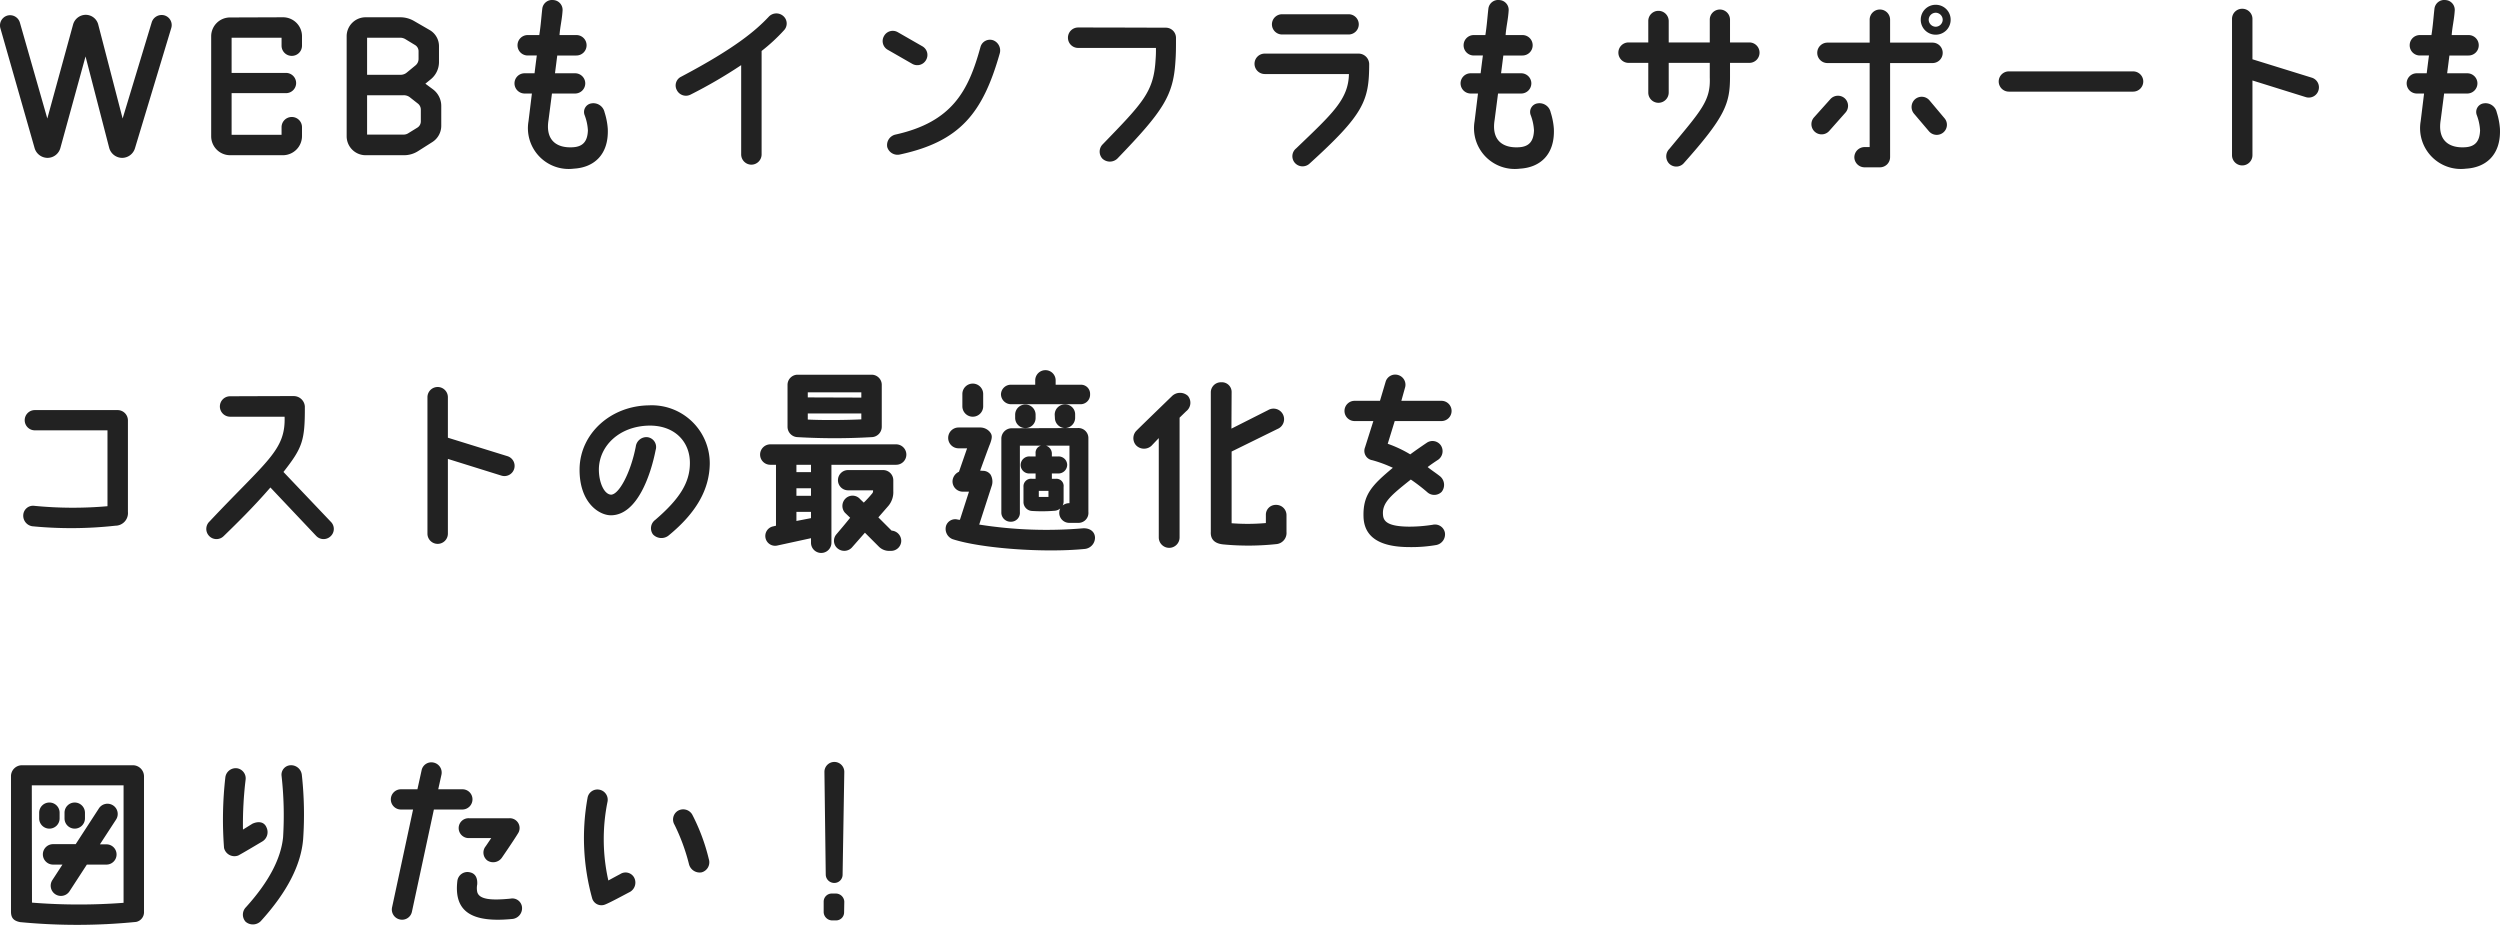 <svg xmlns="http://www.w3.org/2000/svg" width="264.247" height="97.757" viewBox="0 0 264.247 97.757">
  <path id="mv05" d="M19.96-13.38a1.067,1.067,0,0,0-.72-1.34A1.1,1.1,0,0,0,17.9-14L14.82-3.82l-2.58-9.94a1.369,1.369,0,0,0-1.32-1.02,1.4,1.4,0,0,0-1.34,1.04L6.86-3.82,3.96-13.96a1.081,1.081,0,0,0-1.32-.74,1.086,1.086,0,0,0-.74,1.34L5.52-.68A1.434,1.434,0,0,0,6.88.34,1.41,1.41,0,0,0,8.24-.7l2.66-9.68L13.4-.72A1.429,1.429,0,0,0,14.74.34a1.423,1.423,0,0,0,1.38-1ZM31.78.06a2.023,2.023,0,0,0,2-2.02V-2.9A1.076,1.076,0,0,0,32.7-3.98,1.076,1.076,0,0,0,31.62-2.9v.8H26.34V-6.5h5.74a1.071,1.071,0,0,0,1.08-1.06,1.076,1.076,0,0,0-1.08-1.08H26.34v-3.72h5.28v.84a1.076,1.076,0,0,0,1.08,1.08,1.076,1.076,0,0,0,1.08-1.08v-1a2.006,2.006,0,0,0-2-2l-5.6.02a1.993,1.993,0,0,0-2,2V-1.94a2.006,2.006,0,0,0,2,2ZM46.82-7.5l.54-.44a2.351,2.351,0,0,0,.9-1.84v-1.7a1.967,1.967,0,0,0-1-1.7l-1.66-.96a2.9,2.9,0,0,0-1.42-.38H40.5a2.006,2.006,0,0,0-2,2V-1.94a2.006,2.006,0,0,0,2,2h4.04a2.747,2.747,0,0,0,1.52-.44l1.48-.94a2.038,2.038,0,0,0,.96-1.74V-5.1a2.2,2.2,0,0,0-.9-1.82Zm-1.08-4.08a.764.764,0,0,1,.36.64v.82a.881.881,0,0,1-.34.7l-.9.74a1.009,1.009,0,0,1-.68.24H40.66v-3.92h3.5a1.075,1.075,0,0,1,.56.16Zm-.7,9.3a.918.918,0,0,1-.56.16H40.66V-6.28h3.86a1.057,1.057,0,0,1,.64.2l.84.66a.816.816,0,0,1,.34.68v1.22a.773.773,0,0,1-.36.66ZM62.52,1.48c2.1-.12,3.7-1.46,3.58-4.22a7.444,7.444,0,0,0-.34-1.74,1.213,1.213,0,0,0-1.38-.94.918.918,0,0,0-.72,1.26A5.351,5.351,0,0,1,64-2.56c-.04,1.06-.44,1.72-1.6,1.78-1.68.1-2.92-.72-2.56-2.9l.36-2.78h2.44a1.076,1.076,0,0,0,1.08-1.08A1.071,1.071,0,0,0,62.64-8.6H60.52c.08-.62.16-1.24.24-1.88h2.02a1.076,1.076,0,0,0,1.08-1.08,1.076,1.076,0,0,0-1.08-1.08H61c.06-.86.26-1.62.32-2.56a1.041,1.041,0,0,0-.96-1.14,1.045,1.045,0,0,0-1.18.9c-.1.84-.16,1.82-.32,2.8H57.64a1.076,1.076,0,0,0-1.08,1.08,1.076,1.076,0,0,0,1.08,1.08h.96c-.08.56-.24,1.88-.24,1.88H57.32a1.065,1.065,0,0,0-1.08,1.06,1.076,1.076,0,0,0,1.08,1.08h.76l-.36,2.94A4.312,4.312,0,0,0,62.52,1.48ZM84.64-14.66a1.1,1.1,0,0,0-1.54.1c-1.38,1.46-3.56,3.32-9.24,6.32a1.025,1.025,0,0,0-.46,1.42,1.076,1.076,0,0,0,1.44.48A51.179,51.179,0,0,0,80.2-9.46V-.02a1.088,1.088,0,0,0,1.08,1.08A1.088,1.088,0,0,0,82.36-.02V-10.96a18.757,18.757,0,0,0,2.36-2.18A1.041,1.041,0,0,0,84.64-14.66ZM95.3-12.54a1.054,1.054,0,0,0,.4,1.46L98.28-9.6a1.063,1.063,0,0,0,1.46-.4,1.054,1.054,0,0,0-.4-1.46l-2.58-1.48A1.054,1.054,0,0,0,95.3-12.54ZM96.5-2.12A1.139,1.139,0,0,0,95.64-.8,1.136,1.136,0,0,0,97-.02c6.36-1.38,8.74-4.4,10.52-10.64a1.157,1.157,0,0,0-.66-1.42,1.036,1.036,0,0,0-1.36.68C104.24-6.8,102.56-3.46,96.5-2.12Zm29.6-7.74c.06-.82.06-1.4.06-2.48a1.076,1.076,0,0,0-1.08-1.08c-1.28,0-4.92-.02-9.26-.02a1.076,1.076,0,0,0-1.08,1.08,1.076,1.076,0,0,0,1.08,1.08h8.22A12.648,12.648,0,0,1,124-10c-.2,3.38-1.34,4.52-5.58,8.9a1.094,1.094,0,0,0-.04,1.52,1.148,1.148,0,0,0,1.58,0C124.82-4.62,125.88-6.24,126.1-9.86Zm11.28-2.84h7.02a1.076,1.076,0,0,0,1.08-1.08,1.071,1.071,0,0,0-1.08-1.06h-7.02a1.071,1.071,0,0,0-1.08,1.06A1.076,1.076,0,0,0,137.38-12.7Zm9.2,3.1a1.128,1.128,0,0,0-1.14-1.08h-9.9a1.076,1.076,0,0,0-1.08,1.08,1.088,1.088,0,0,0,1.08,1.08h8.9c-.06,2.68-1.72,4.16-5.58,7.86a1.061,1.061,0,0,0-.16,1.5,1.086,1.086,0,0,0,1.54.14C146.02-4.26,146.58-5.68,146.58-9.6ZM162.52,1.48c2.1-.12,3.7-1.46,3.58-4.22a7.445,7.445,0,0,0-.34-1.74,1.213,1.213,0,0,0-1.38-.94.918.918,0,0,0-.72,1.26,5.351,5.351,0,0,1,.34,1.6c-.04,1.06-.44,1.72-1.6,1.78-1.68.1-2.92-.72-2.56-2.9l.36-2.78h2.44a1.076,1.076,0,0,0,1.08-1.08,1.071,1.071,0,0,0-1.08-1.06h-2.12c.08-.62.16-1.24.24-1.88h2.02a1.076,1.076,0,0,0,1.08-1.08,1.076,1.076,0,0,0-1.08-1.08H161c.06-.86.26-1.62.32-2.56a1.041,1.041,0,0,0-.96-1.14,1.045,1.045,0,0,0-1.18.9c-.1.84-.16,1.82-.32,2.8h-1.22a1.076,1.076,0,0,0-1.08,1.08,1.076,1.076,0,0,0,1.08,1.08h.96c-.08.56-.24,1.88-.24,1.88h-1.04a1.065,1.065,0,0,0-1.08,1.06,1.076,1.076,0,0,0,1.08,1.08h.76l-.36,2.94A4.312,4.312,0,0,0,162.52,1.48Zm24.24-13.34h-2.04v-2.4a1.076,1.076,0,0,0-1.08-1.08,1.071,1.071,0,0,0-1.06,1.08v2.4h-4.34v-2.28a1.084,1.084,0,0,0-1.08-1.06,1.071,1.071,0,0,0-1.08,1.06v2.28H174a1.076,1.076,0,0,0-1.08,1.08A1.076,1.076,0,0,0,174-9.7h2.08v3.14a1.076,1.076,0,0,0,1.08,1.08,1.088,1.088,0,0,0,1.08-1.08V-9.7h4.34v1.54c.1,2.48-.9,3.48-4.28,7.56a1.114,1.114,0,0,0-.04,1.52,1.064,1.064,0,0,0,1.54.02c4.44-4.98,4.92-6.34,4.92-9.2V-9.7h2.04a1.076,1.076,0,0,0,1.08-1.08A1.076,1.076,0,0,0,186.76-11.86Zm18.12-2.4a1.571,1.571,0,0,0,1.58,1.58,1.571,1.571,0,0,0,1.58-1.58,1.571,1.571,0,0,0-1.58-1.58A1.571,1.571,0,0,0,204.88-14.26Zm.84,0a.751.751,0,0,1,.74-.74.751.751,0,0,1,.74.74.751.751,0,0,1-.74.74A.751.751,0,0,1,205.72-14.26Zm.4,2.42h-4.48v-2.42a1.076,1.076,0,0,0-1.08-1.08,1.076,1.076,0,0,0-1.08,1.08v2.42h-4.46a1.076,1.076,0,0,0-1.08,1.08,1.076,1.076,0,0,0,1.08,1.08h4.46V-.8h-.54A1.088,1.088,0,0,0,197.86.28a1.084,1.084,0,0,0,1.08,1.06h1.62A1.076,1.076,0,0,0,201.64.26V-9.68h4.48a1.076,1.076,0,0,0,1.08-1.08A1.076,1.076,0,0,0,206.12-11.84ZM193.6-3.94a1.076,1.076,0,0,0,.08,1.52,1.076,1.076,0,0,0,1.52-.08l1.72-1.94a1.076,1.076,0,0,0-.08-1.52,1.078,1.078,0,0,0-1.52.1Zm10.68-1.92a1.1,1.1,0,0,0-.12,1.52l1.58,1.86a1.079,1.079,0,0,0,1.52.14,1.059,1.059,0,0,0,.12-1.52L205.8-5.74A1.077,1.077,0,0,0,204.28-5.86ZM227.32-8.8H214.2a1.071,1.071,0,0,0-1.08,1.06,1.076,1.076,0,0,0,1.08,1.08h13.12a1.076,1.076,0,0,0,1.08-1.08A1.071,1.071,0,0,0,227.32-8.8Zm18.88.66-6.26-1.94v-4.28a1.071,1.071,0,0,0-1.08-1.06,1.071,1.071,0,0,0-1.08,1.06V.06a1.08,1.08,0,0,0,2.16,0v-7.9l5.64,1.76a1.067,1.067,0,0,0,1.34-.72A1.067,1.067,0,0,0,246.2-8.14Zm16.32,9.62c2.1-.12,3.7-1.46,3.58-4.22a7.444,7.444,0,0,0-.34-1.74,1.213,1.213,0,0,0-1.38-.94.918.918,0,0,0-.72,1.26,5.352,5.352,0,0,1,.34,1.6c-.04,1.06-.44,1.72-1.6,1.78-1.68.1-2.92-.72-2.56-2.9l.36-2.78h2.44a1.076,1.076,0,0,0,1.08-1.08,1.071,1.071,0,0,0-1.08-1.06h-2.12c.08-.62.16-1.24.24-1.88h2.02a1.075,1.075,0,0,0,1.08-1.08,1.075,1.075,0,0,0-1.08-1.08H261c.06-.86.26-1.62.32-2.56a1.041,1.041,0,0,0-.96-1.14,1.045,1.045,0,0,0-1.18.9c-.1.84-.16,1.82-.32,2.8h-1.22a1.075,1.075,0,0,0-1.08,1.08,1.075,1.075,0,0,0,1.08,1.08h.96c-.08.56-.24,1.88-.24,1.88h-1.04a1.065,1.065,0,0,0-1.08,1.06,1.076,1.076,0,0,0,1.08,1.08h.76l-.36,2.94A4.312,4.312,0,0,0,262.52,1.48ZM14.28,27H5.54a1.07,1.07,0,0,0,0,2.14h7.68v8.02a41.815,41.815,0,0,1-7.74-.04,1.034,1.034,0,0,0-1.16.94,1.129,1.129,0,0,0,.96,1.22,42.655,42.655,0,0,0,8.78-.06,1.334,1.334,0,0,0,1.32-1.46V28.08A1.093,1.093,0,0,0,14.28,27ZM36.84,38.82l-5.02-5.28c2-2.56,2.28-3.28,2.26-6.94a1.18,1.18,0,0,0-1.18-1.08c-2.36,0-6.72.02-6.72.02a1.076,1.076,0,0,0-1.08,1.08,1.088,1.088,0,0,0,1.08,1.08h5.76c.12,3.56-1.88,4.64-7.94,11.08a1.075,1.075,0,0,0,1.48,1.56c1.44-1.4,3.16-3.08,4.96-5.16l4.84,5.12a1.075,1.075,0,0,0,1.52.04A1.057,1.057,0,0,0,36.84,38.82Zm18.62-6.96L49.2,29.92V25.64a1.08,1.08,0,0,0-2.16,0V40.06a1.08,1.08,0,0,0,2.16,0v-7.9l5.64,1.76a1.076,1.076,0,1,0,.62-2.06ZM71.1,38.62a1.093,1.093,0,0,0-.22,1.52,1.222,1.222,0,0,0,1.62.14c3.04-2.48,4.34-4.96,4.38-7.6a6.131,6.131,0,0,0-6.46-6.18c-4.02.06-7.22,2.98-7.3,6.66-.06,3.6,2.04,4.96,3.32,4.96,2.8-.02,4.22-4.34,4.72-6.9a1.048,1.048,0,0,0-.9-1.36,1.138,1.138,0,0,0-1.2,1c-.54,2.76-1.76,5.04-2.6,5.08-.74-.02-1.32-1.3-1.3-2.74.06-2.44,2.18-4.5,5.3-4.56,2.72-.04,4.36,1.72,4.32,4.02C74.76,34.64,73.74,36.36,71.1,38.62Zm15.08-8.76a67.608,67.608,0,0,0,7.8,0,1.1,1.1,0,0,0,1.08-1.08V24.32a1.071,1.071,0,0,0-1.08-1.06h-7.8a1.071,1.071,0,0,0-1.08,1.06v4.46A1.1,1.1,0,0,0,86.18,29.86Zm6.72-4.18-5.66-.02v-.54H92.9ZM87.24,28v-.64H92.9v.62C91.28,28.06,88.74,28.08,87.24,28Zm9.34,2.62H83.28A1.088,1.088,0,0,0,82.2,31.7a1.076,1.076,0,0,0,1.08,1.08h.6v6.44l-.34.08A1.036,1.036,0,0,0,84,41.32l3.58-.78v.48a1.08,1.08,0,0,0,2.16,0V32.78h6.84a1.076,1.076,0,0,0,1.08-1.08A1.088,1.088,0,0,0,96.58,30.62Zm-9,5.44H86.04v-.8h1.54Zm-1.54,2.66v-.96h1.54v.66Zm1.54-5.16H86.04v-.78h1.54Zm8.52,6.18-1.4-1.4,1.08-1.24a2.255,2.255,0,0,0,.5-1.54V34.42a1.076,1.076,0,0,0-1.08-1.08H91.5a1.07,1.07,0,1,0,0,2.14h2.64v.08a.359.359,0,0,1-.1.26,12.425,12.425,0,0,1-.88.96l-.38-.36a1.058,1.058,0,0,0-1.52-.1,1.094,1.094,0,0,0-.1,1.52l.56.54c-.56.7-.94,1.14-1.48,1.78a1.044,1.044,0,0,0,.2,1.5,1.1,1.1,0,0,0,1.52-.2l1.32-1.5,1.48,1.48a1.529,1.529,0,0,0,.98.44h.3a1.071,1.071,0,0,0,1.08-1.06A1.091,1.091,0,0,0,96.1,39.74ZM110.26,28.9a1.059,1.059,0,0,0,1.06-1.08v-.34a1.08,1.08,0,1,0-2.16.02v.34A1.075,1.075,0,0,0,110.26,28.9Zm4.18,0a1.089,1.089,0,0,0,1.06-1.1v-.34a1.047,1.047,0,0,0-1.08-1.06,1.076,1.076,0,0,0-1.08,1.08l.02.34A1.088,1.088,0,0,0,114.44,28.9Zm-5.68-2.52h7.3a1.009,1.009,0,0,0,1.02-1.06.961.961,0,0,0-1.02-1h-2.62v-.46a1.08,1.08,0,0,0-2.16,0v.46h-2.52a1.043,1.043,0,0,0-1.1,1.02A1.072,1.072,0,0,0,108.76,26.38Zm6.14,12.54h1a1.053,1.053,0,0,0,1-1.16V29.98a1.059,1.059,0,0,0-1.16-1.08c-2.4,0-5.66.02-6.96.02a1.1,1.1,0,0,0-1.08,1.12v7.74a.972.972,0,0,0,1,1.02.94.94,0,0,0,.96-1.02V30.76h2.24a.766.766,0,0,0-.58.82v.32h-.6a.913.913,0,0,0-.98.88.9.9,0,0,0,.94.92h.64v.56h-.4a.8.8,0,0,0-.88.86v1.56a.948.948,0,0,0,.88.98,16.313,16.313,0,0,0,2.42-.02,1.006,1.006,0,0,0,.58-.24,1.186,1.186,0,0,0-.1.46A1.059,1.059,0,0,0,114.9,38.92Zm-2.22-2.74h-1.02v-.64h1.02Zm.36-1.92V33.7h.66a.927.927,0,0,0,.96-.92.907.907,0,0,0-.96-.88h-.66v-.32a.889.889,0,0,0-.62-.82h2.48v6.08a1.117,1.117,0,0,0-.72.24.91.91,0,0,0,.1-.4V35.12a.763.763,0,0,0-.8-.86Zm-8.36-6.56a1.1,1.1,0,0,0,1.1-1.1V25.3a1.1,1.1,0,0,0-2.2,0v1.3A1.1,1.1,0,0,0,104.68,27.7Zm11.6,11.8a45.518,45.518,0,0,1-10.92-.4l1.3-4.02a1.469,1.469,0,0,0-.1-1.26.982.982,0,0,0-.8-.4l-.3-.02s1-2.76,1.02-2.76c.3-.78.26-1.02-.02-1.36a1.336,1.336,0,0,0-1.04-.44h-2.24a1.1,1.1,0,0,0,0,2.2h.9l-.86,2.48a1.148,1.148,0,0,0-.68.96,1.087,1.087,0,0,0,1.16,1.14h.58l-.96,2.98-.2-.02a1.018,1.018,0,0,0-1.26.64,1.167,1.167,0,0,0,.68,1.42c3,.98,9.64,1.46,13.94,1.04a1.2,1.2,0,0,0,1.12-1.2C117.58,39.82,117.02,39.44,116.28,39.5Zm14.9,1.7a27.944,27.944,0,0,0,5.64-.04,1.184,1.184,0,0,0,1.02-1.28V38.12a1.084,1.084,0,0,0-1.1-1.1,1.04,1.04,0,0,0-1.08,1.08v.84a21.97,21.97,0,0,1-3.62.02V31.38L136.88,29a1.117,1.117,0,1,0-.98-2l-3.88,1.96.02-3.82a1.03,1.03,0,0,0-1.1-1.08,1.068,1.068,0,0,0-1.1,1.08V39.86C129.8,40.5,130.08,41.1,131.18,41.2Zm-3.76-15.7a1.226,1.226,0,0,0-1.66,0s-3.72,3.6-3.72,3.62a1.134,1.134,0,0,0-.12,1.58,1.164,1.164,0,0,0,1.64.08l.78-.82v10.5a1.1,1.1,0,0,0,2.2,0V27.8l.7-.68A1.132,1.132,0,0,0,127.42,25.5Zm26.8.52h-4.24l.38-1.36a1.069,1.069,0,0,0-.7-1.36,1.056,1.056,0,0,0-1.34.7l-.6,2.02h-2.68a1.07,1.07,0,1,0,0,2.14h1.98l-.88,2.78a1,1,0,0,0,.78,1.36,13.546,13.546,0,0,1,2.16.8c-2.18,1.82-3.16,2.82-3.1,5.14.04,1.72,1.08,3.22,4.78,3.24a15.439,15.439,0,0,0,2.92-.22,1.145,1.145,0,0,0,.9-1.32,1.067,1.067,0,0,0-1.28-.82,15.9,15.9,0,0,1-2.52.2c-2.28-.02-2.7-.58-2.74-1.26-.1-1.26.8-2.02,2.94-3.72a18.87,18.87,0,0,1,1.72,1.32,1.1,1.1,0,0,0,1.54-.02,1.18,1.18,0,0,0-.12-1.6c-.3-.26-1.06-.76-1.36-1.02.34-.26.72-.52,1.12-.78a1.108,1.108,0,0,0,.28-1.5,1.071,1.071,0,0,0-1.5-.28c-.62.42-1.2.82-1.74,1.22a12.779,12.779,0,0,0-2.38-1.12l.74-2.4h4.94a1.07,1.07,0,1,0,0-2.14ZM7.08,68.48A1.076,1.076,0,0,0,6,69.56v.6a1.08,1.08,0,0,0,2.16,0v-.6A1.076,1.076,0,0,0,7.08,68.48Zm2.68,0a1.076,1.076,0,0,0-1.08,1.08v.6a1.076,1.076,0,0,0,1.08,1.08,1.088,1.088,0,0,0,1.08-1.08v-.6A1.088,1.088,0,0,0,9.76,68.48Zm3.36,4.42h-.7l1.72-2.64a1.082,1.082,0,0,0-1.84-1.14L9.86,72.88H7.48a1.08,1.08,0,0,0-.02,2.16h1L7.38,76.7a1.082,1.082,0,0,0,1.84,1.14l1.82-2.8H13.1a1.07,1.07,0,1,0,.02-2.14Zm2.82-8.36H4.18a1.163,1.163,0,0,0-1.16,1.1V80c0,.66.26.98.96,1.12a62.791,62.791,0,0,0,12.26-.02,1.044,1.044,0,0,0,.84-1.08V65.68A1.18,1.18,0,0,0,15.94,64.54ZM14.92,79.08a62.216,62.216,0,0,1-9.68-.02l-.02-12.4h9.7Zm15.12-7.94c-.26-.68-.94-.68-1.5-.42l-1,.62a39.446,39.446,0,0,1,.28-5.28,1.079,1.079,0,0,0-.9-1.2,1.107,1.107,0,0,0-1.24.94,39.588,39.588,0,0,0-.14,7.48,1.13,1.13,0,0,0,1.5.8c.56-.3,1.76-1.02,2.54-1.48A1.15,1.15,0,0,0,30.04,71.14Zm2.52-6.6a1,1,0,0,0-.94,1.12,37.585,37.585,0,0,1,.16,6.5c-.22,2.18-1.44,4.64-3.92,7.38a1.119,1.119,0,0,0-.04,1.54,1.174,1.174,0,0,0,1.6-.06c2.84-3.12,4.26-6,4.48-8.66a38.307,38.307,0,0,0-.14-6.82A1.144,1.144,0,0,0,32.56,64.54Zm11.68,4.68h1.28L43.3,79.56a1.077,1.077,0,0,0,.82,1.28,1.062,1.062,0,0,0,1.28-.82l2.32-10.8h3a1.076,1.076,0,0,0,1.08-1.08,1.059,1.059,0,0,0-1.08-1.06H48.18l.34-1.54a1.077,1.077,0,0,0-.82-1.28,1.052,1.052,0,0,0-1.28.82l-.44,2H44.24a1.07,1.07,0,1,0,0,2.14Zm11.48.92h-4.3a1.042,1.042,0,0,0-1.08,1.04,1.059,1.059,0,0,0,1.08,1.06h2.36l-.58.86a1.051,1.051,0,0,0,.16,1.5,1.119,1.119,0,0,0,1.54-.28s1.2-1.74,1.7-2.56a1.036,1.036,0,0,0-.88-1.62Zm1.3,9.3a1.028,1.028,0,0,0-1.22-.8c-1.86.18-3.3.14-3.5-.72a2.028,2.028,0,0,1,0-.78c.04-.58-.12-1.14-.76-1.28a1.075,1.075,0,0,0-1.34.92c-.38,3.26,1.54,4.44,5.88,4A1.14,1.14,0,0,0,57.02,79.44Zm8.8-.18c.56-.22,2.02-1.02,2.64-1.34a1.136,1.136,0,0,0,.42-1.52,1.031,1.031,0,0,0-1.46-.36c-.38.2-.82.44-1.26.68a19.869,19.869,0,0,1-.08-8.36,1.082,1.082,0,0,0-.88-1.24,1.057,1.057,0,0,0-1.24.88,23.852,23.852,0,0,0,.5,10.64A1.022,1.022,0,0,0,65.82,79.26Zm8.86-4.28a1.168,1.168,0,0,0,1.34.88,1.1,1.1,0,0,0,.76-1.4,20.67,20.67,0,0,0-1.76-4.72,1.105,1.105,0,0,0-1.52-.38,1.083,1.083,0,0,0-.34,1.48A20.813,20.813,0,0,1,74.68,74.98ZM91.1,65.24a1.05,1.05,0,1,0-2.1,0l.14,10.88a.9.9,0,0,0,.9.86.871.871,0,0,0,.88-.86ZM89.78,78.1a.854.854,0,0,0-.86.86v1.12a.909.909,0,0,0,.86.86h.46a.849.849,0,0,0,.84-.86l.02-1.12a.9.9,0,0,0-.88-.86Z" transform="translate(-1.859 16.346)" fill="#222"/>
</svg>
